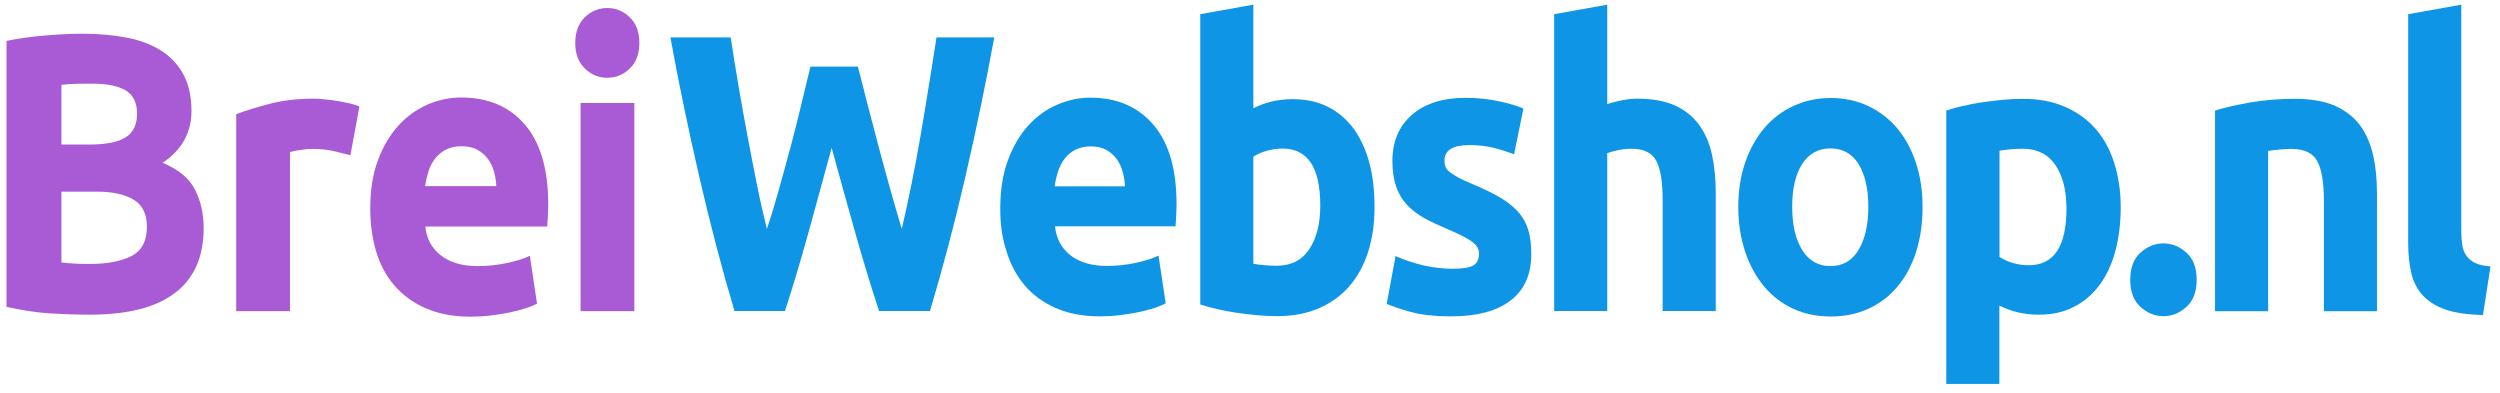 <svg xmlns="http://www.w3.org/2000/svg" viewBox="0 0 149.76 23.52" width="149.76" height="23.52"><g fill="#a85bd5"><path d="m5.38 18.85c-.82 0-1.64-.03-2.45-.08-.81-.06-1.66-.19-2.54-.39v-15.93c.69-.14 1.45-.25 2.27-.32s1.58-.11 2.29-.11c.95 0 1.82.08 2.62.23s1.49.41 2.06.77c.58.36 1.03.84 1.35 1.43s.49 1.32.49 2.19c0 1.31-.58 2.35-1.73 3.11.95.4 1.6.93 1.94 1.61.35.68.52 1.45.52 2.3 0 1.72-.57 3.02-1.72 3.89-1.14.87-2.84 1.3-5.1 1.3zm-1.7-10.19h1.64c1.04 0 1.78-.15 2.22-.44.45-.29.67-.76.67-1.41 0-.66-.23-1.13-.69-1.4s-1.14-.4-2.03-.4c-.29 0-.6 0-.93.01s-.63.03-.88.06zm0 2.82v4.24c.24.03.51.06.8.07.29.02.6.02.95.02 1.01 0 1.82-.16 2.44-.47.62-.32.93-.9.93-1.75 0-.76-.26-1.3-.78-1.62s-1.26-.49-2.22-.49z"/><path d="m20.99 9.3c-.29-.08-.63-.16-1.01-.25s-.81-.13-1.25-.13c-.2 0-.44.02-.72.06s-.49.08-.64.13v9.53h-3.22v-11.8c.58-.22 1.26-.43 2.04-.63s1.66-.3 2.62-.3c.17 0 .38.01.63.04.24.02.49.06.73.09.24.04.49.09.73.14.24.06.45.12.63.2z"/><path d="m22.18 12.5c0-1.11.15-2.07.46-2.9s.72-1.52 1.22-2.07 1.08-.97 1.74-1.26c.65-.28 1.33-.43 2.02-.43 1.61 0 2.89.54 3.82 1.62s1.4 2.67 1.4 4.78c0 .21-.01.43-.02.68s-.03.46-.04.65h-7.3c.07.73.38 1.3.93 1.73s1.28.64 2.2.64c.59 0 1.17-.06 1.74-.18s1.03-.26 1.39-.44l.43 2.87c-.17.09-.4.19-.69.28s-.61.18-.96.25-.73.13-1.13.18-.81.07-1.21.07c-1.02 0-1.91-.17-2.67-.5s-1.38-.79-1.88-1.36c-.5-.58-.86-1.26-1.1-2.05-.23-.79-.35-1.64-.35-2.56zm7.55-1.35c-.01-.3-.06-.59-.14-.88-.08-.28-.2-.54-.37-.76s-.37-.4-.63-.54c-.25-.14-.56-.21-.94-.21-.36 0-.67.07-.93.2s-.48.31-.65.53-.31.48-.4.77-.16.59-.21.89z"/><path d="m38.3 2.57c0 .65-.19 1.16-.57 1.53s-.83.56-1.35.56-.97-.19-1.35-.56-.57-.88-.57-1.53.19-1.16.57-1.53.83-.56 1.35-.56.97.19 1.35.56.57.88.57 1.53zm-.3 16.07h-3.22v-12.47h3.22z"/></g><g fill="#0f95e6"><path d="m51.39 3.99c.17.65.36 1.38.56 2.19.21.81.43 1.65.66 2.52s.47 1.73.71 2.6.48 1.67.7 2.41c.19-.8.38-1.68.57-2.62.19-.95.38-1.92.55-2.93s.34-2.01.5-3.02c.16-1 .32-1.97.46-2.9h3.46c-.5 2.74-1.08 5.53-1.73 8.35s-1.36 5.5-2.12 8.04h-3.05c-.5-1.51-.98-3.1-1.45-4.77-.47-1.66-.93-3.33-1.39-5-.46 1.67-.91 3.34-1.37 5s-.93 3.25-1.43 4.77h-3.02c-.76-2.54-1.46-5.22-2.11-8.04s-1.23-5.6-1.73-8.35h3.61c.14.93.3 1.9.47 2.9s.35 2.01.54 3.02.38 1.99.57 2.93c.19.95.39 1.82.59 2.62.26-.77.51-1.59.75-2.46s.48-1.73.71-2.6.44-1.7.63-2.51c.19-.8.37-1.52.52-2.15z"/><path d="m59.92 12.5c0-1.1.15-2.07.46-2.9s.71-1.52 1.21-2.07 1.07-.97 1.72-1.25 1.31-.43 2-.43c1.59 0 2.85.54 3.78 1.62s1.39 2.67 1.39 4.77c0 .21-.01.43-.02.67s-.03.46-.04.65h-7.22c.07.72.38 1.3.92 1.73.54.42 1.27.64 2.18.64.58 0 1.16-.06 1.72-.18s1.02-.26 1.38-.44l.43 2.86c-.17.09-.4.19-.68.28-.29.09-.6.18-.95.25s-.72.13-1.12.18-.8.07-1.2.07c-1.01 0-1.89-.17-2.64-.5s-1.37-.78-1.86-1.36-.85-1.26-1.09-2.05c-.26-.77-.37-1.62-.37-2.54zm7.47-1.34c-.01-.3-.06-.59-.14-.88s-.2-.54-.36-.76-.37-.4-.62-.54-.56-.21-.93-.21c-.36 0-.66.07-.92.2s-.47.31-.64.53-.3.48-.4.77c-.09.29-.16.59-.2.89z"/><path d="m82.34 12.41c0 .99-.13 1.89-.39 2.7-.26.8-.64 1.49-1.14 2.06s-1.11 1-1.84 1.31-1.55.46-2.48.46c-.38 0-.79-.02-1.21-.06s-.83-.09-1.24-.15-.79-.14-1.16-.22c-.37-.09-.7-.18-.98-.27v-17.39l3.18-.57v6.2c.36-.17.73-.31 1.11-.4s.8-.14 1.24-.14c.8 0 1.5.15 2.12.46.61.31 1.12.75 1.54 1.31.41.57.73 1.25.94 2.05.21.78.31 1.67.31 2.65zm-3.25-.1c0-2.27-.75-3.41-2.26-3.41-.33 0-.65.05-.97.14s-.58.21-.78.35v6.41c.16.03.36.06.6.08s.5.04.79.04c.87 0 1.52-.33 1.96-.99s.66-1.53.66-2.62z"/><path d="m87 16.1c.58 0 1-.06 1.24-.19s.36-.37.36-.73c0-.28-.16-.53-.47-.74s-.79-.45-1.43-.72c-.5-.21-.95-.42-1.36-.64-.4-.22-.75-.49-1.04-.79-.29-.31-.51-.67-.66-1.1s-.23-.94-.23-1.54c0-1.17.39-2.09 1.17-2.77s1.86-1.02 3.22-1.02c.68 0 1.34.07 1.96.2.63.13 1.12.28 1.5.44l-.56 2.74c-.37-.14-.77-.27-1.21-.38s-.92-.17-1.46-.17c-1 0-1.5.31-1.5.92 0 .14.02.27.06.38s.13.22.26.32.3.21.52.33.5.25.84.39c.7.29 1.27.57 1.73.85s.81.58 1.08.9c.26.32.45.68.55 1.07.11.39.16.85.16 1.37 0 1.23-.42 2.16-1.25 2.79s-2.01.94-3.54.94c-1 0-1.83-.09-2.49-.28s-1.12-.35-1.38-.47l.53-2.86c.54.24 1.1.42 1.67.56.61.13 1.17.2 1.73.2z"/><path d="m93.1 18.63v-17.78l3.18-.57v5.96c.21-.08.49-.15.82-.22.34-.07.66-.11.97-.11.91 0 1.67.14 2.27.41.61.28 1.09.67 1.45 1.17s.62 1.1.77 1.8c.15.69.22 1.47.22 2.32v7.02h-3.18v-6.6c0-1.14-.13-1.94-.39-2.41s-.75-.71-1.46-.71c-.29 0-.55.03-.8.08-.25.06-.47.11-.67.18v9.46z"/><path d="m115.17 12.39c0 .98-.13 1.87-.38 2.68-.26.81-.63 1.51-1.11 2.08-.48.58-1.06 1.02-1.74 1.34-.68.31-1.44.47-2.28.47-.82 0-1.58-.16-2.25-.47-.68-.32-1.26-.76-1.74-1.34s-.86-1.27-1.13-2.08-.41-1.71-.41-2.68.14-1.87.42-2.67.66-1.49 1.15-2.06 1.07-1.01 1.75-1.32 1.41-.47 2.21-.47c.81 0 1.56.16 2.23.47.68.32 1.26.76 1.74 1.32.48.57.86 1.25 1.13 2.06.27.8.41 1.69.41 2.67zm-3.25 0c0-1.09-.2-1.94-.59-2.57-.39-.62-.95-.93-1.68-.93-.72 0-1.29.31-1.69.93s-.6 1.48-.6 2.57.2 1.95.6 2.59.96.96 1.69.96 1.29-.32 1.68-.96.59-1.51.59-2.59z"/><path d="m127.04 12.41c0 .96-.11 1.84-.32 2.62-.21.79-.53 1.47-.94 2.03s-.93 1.01-1.54 1.32c-.61.32-1.32.47-2.12.47-.44 0-.85-.05-1.24-.14s-.75-.23-1.11-.4v4.69h-3.18v-16.38c.29-.09.61-.19.98-.27.37-.09.76-.16 1.16-.22.41-.06.82-.11 1.24-.15s.82-.06 1.21-.06c.93 0 1.75.15 2.48.46.72.31 1.34.74 1.84 1.3s.88 1.24 1.14 2.05.4 1.69.4 2.68zm-3.25.09c0-1.09-.22-1.96-.66-2.61s-1.1-.98-1.96-.98c-.29 0-.55.01-.79.04-.24.02-.44.05-.6.08v6.36c.2.14.46.26.78.36.32.09.64.14.97.14 1.51 0 2.26-1.13 2.26-3.39z"/><path d="m131.59 16.76c0 .71-.2 1.25-.61 1.62-.4.37-.86.56-1.38.56-.51 0-.97-.19-1.38-.56s-.61-.91-.61-1.62.2-1.25.61-1.62.87-.56 1.38-.56.97.19 1.38.56.61.91.61 1.62z"/><path d="m132.7 6.62c.54-.17 1.24-.33 2.09-.48.86-.15 1.75-.22 2.69-.22.95 0 1.75.14 2.38.41.63.28 1.13.67 1.51 1.17.37.5.63 1.1.79 1.8.16.69.23 1.47.23 2.32v7.02h-3.18v-6.6c0-1.14-.14-1.94-.41-2.41s-.78-.71-1.52-.71c-.23 0-.47.01-.73.04-.26.02-.48.05-.68.08v9.6h-3.18v-12.02z"/><path d="m148.74 18.87c-.92-.02-1.68-.13-2.25-.33-.58-.2-1.03-.49-1.37-.86-.33-.37-.56-.82-.68-1.35s-.18-1.12-.18-1.79v-13.69l3.18-.57v13.55c0 .32.02.6.06.85s.12.46.25.64.29.32.52.43.53.18.92.21z"/></g></svg>